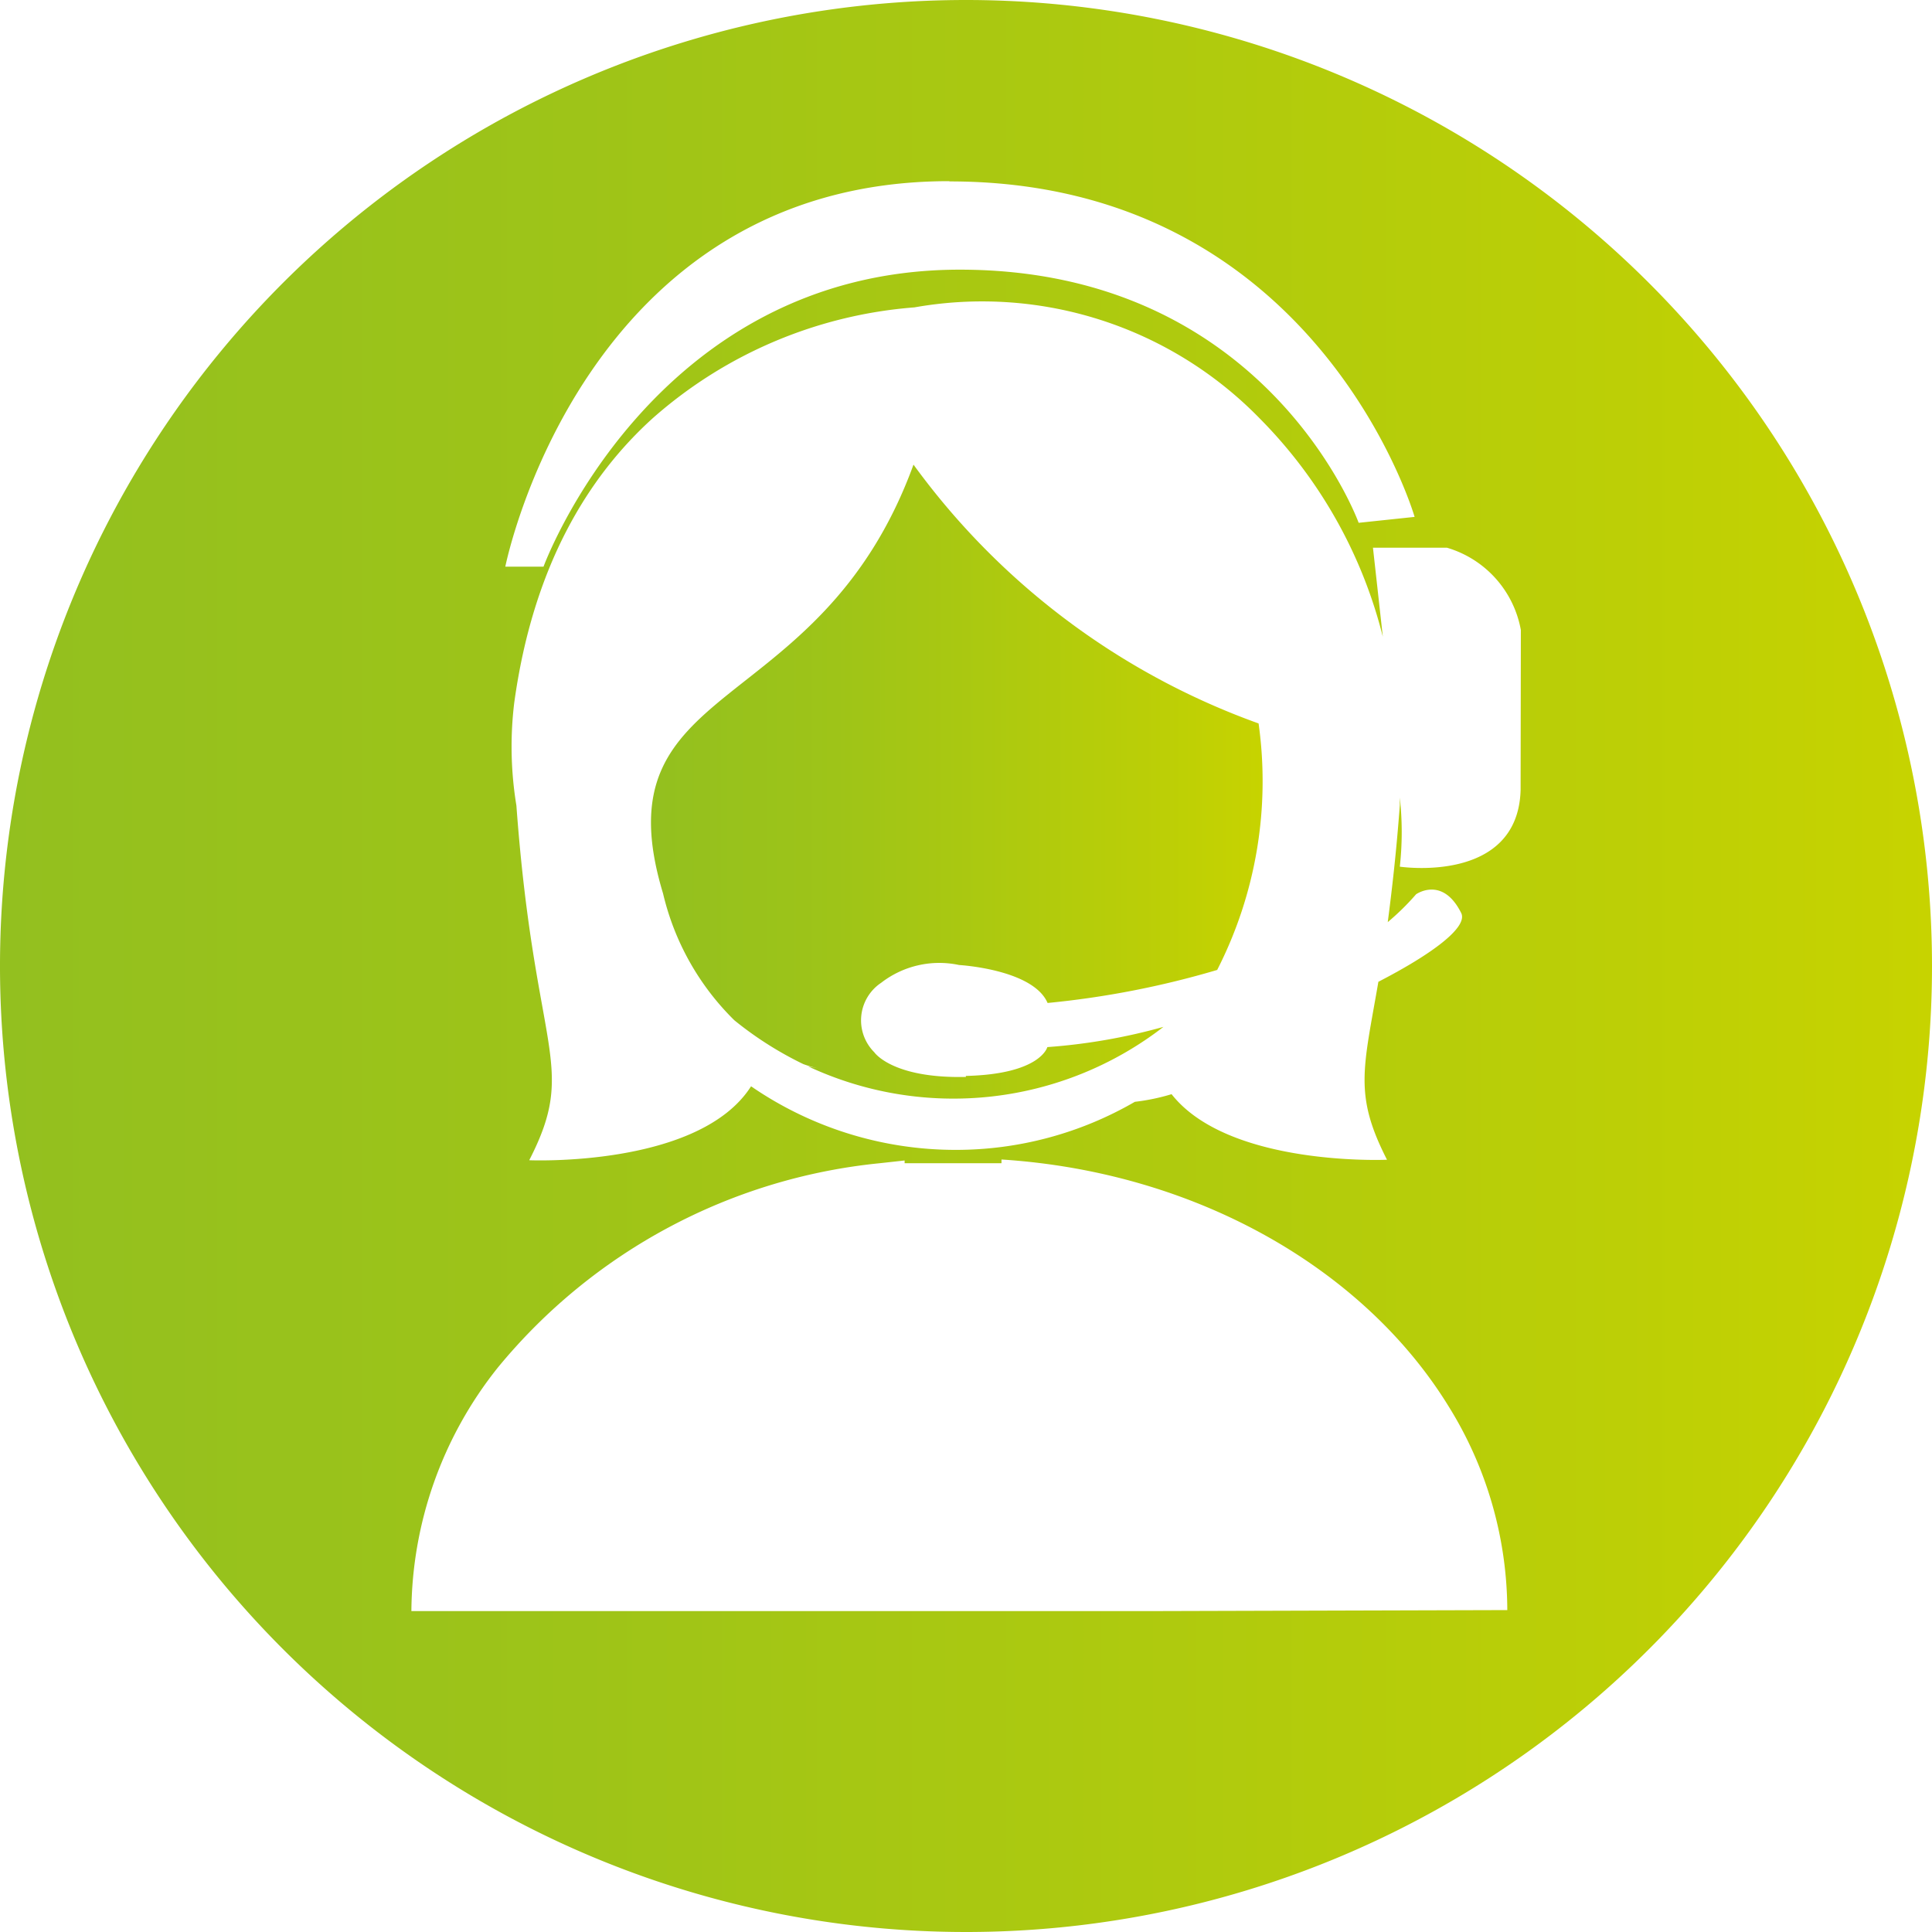 <svg id="Kundenservice" xmlns="http://www.w3.org/2000/svg" xmlns:xlink="http://www.w3.org/1999/xlink" viewBox="0 0 78.38 78.38"><defs><style>.cls-1{fill:url(#Loopo);}.cls-2{fill:url(#Loopo-2);}</style><linearGradient id="Loopo" x1="60.81" y1="100" x2="139.19" y2="100" gradientUnits="userSpaceOnUse"><stop offset="0" stop-color="#93c01f"/><stop offset="0.3" stop-color="#9ec418"/><stop offset="0.84" stop-color="#bccf06"/><stop offset="1" stop-color="#c7d300"/></linearGradient><linearGradient id="Loopo-2" x1="87.26" y1="92.56" x2="112.06" y2="92.56" xlink:href="#Loopo"/></defs><path class="cls-1" d="M122.5,92.87c-.12,3.82-4.9,3.1-4.9,3.1a12.79,12.79,0,0,0,0-2.8c0,.1,0,.2,0,.3-.14,1.9-.32,3.45-.49,4.75a10.23,10.23,0,0,0,1.15-1.13s1.07-.76,1.83.76c.28.57-1.15,1.65-3.36,2.79-.61,3.54-1,4.58.35,7.22,0,0-6.42.29-8.74-2.66a8.44,8.44,0,0,1-1.49.31,14.47,14.47,0,0,1-7.27,1.95,14.63,14.63,0,0,1-8.3-2.58c-2.1,3.3-9,3-9,3,2-3.89.22-4.31-.52-14.39a14.74,14.74,0,0,1-.09-4.15c.76-5.56,3-9.2,5.64-11.58l0,0a18.12,18.12,0,0,1,10.6-4.48,15.72,15.72,0,0,1,14,4.5v0a19.19,19.19,0,0,1,5,8.86c-.22-2-.4-3.61-.4-3.61h3a4.27,4.27,0,0,1,3,3.34Zm-14.67,33.3H77.5A16,16,0,0,1,81,116.3,23,23,0,0,1,96.51,108h0l1-.11V108h3.93v-.15c7.93.51,14.71,4.45,18.13,10a15.72,15.72,0,0,1,2.39,8.28Zm-8.49-58c14.92,0,18.86,13.61,18.86,13.61l-2.27.24s-3.7-10.27-16.18-10.27S82.86,83.8,82.86,83.8H81.31s3.1-15.64,18-15.64m.66-7.35A39.19,39.19,0,1,0,139.19,100,39.2,39.2,0,0,0,100,60.81" transform="translate(-60.81 -60.81)"/><path class="cls-2" d="M100,104.5c-3,.07-3.72-1-3.72-1a1.83,1.83,0,0,1,.28-2.82,3.85,3.85,0,0,1,3.16-.72s3,.17,3.59,1.54a36.57,36.57,0,0,0,6.88-1.34,16.83,16.83,0,0,0,1.68-10,29.73,29.73,0,0,1-14-10.5c-3.83,10.5-12.84,8.54-10.16,17.4a10.62,10.62,0,0,0,2.89,5.14,14.29,14.29,0,0,0,2.8,1.78,4.89,4.89,0,0,0,.58.17l-.39-.08a13.93,13.93,0,0,0,14.42-1.6,23.82,23.82,0,0,1-4.71.82s-.27,1.1-3.31,1.17" transform="translate(-60.81 -60.81)"/></svg>